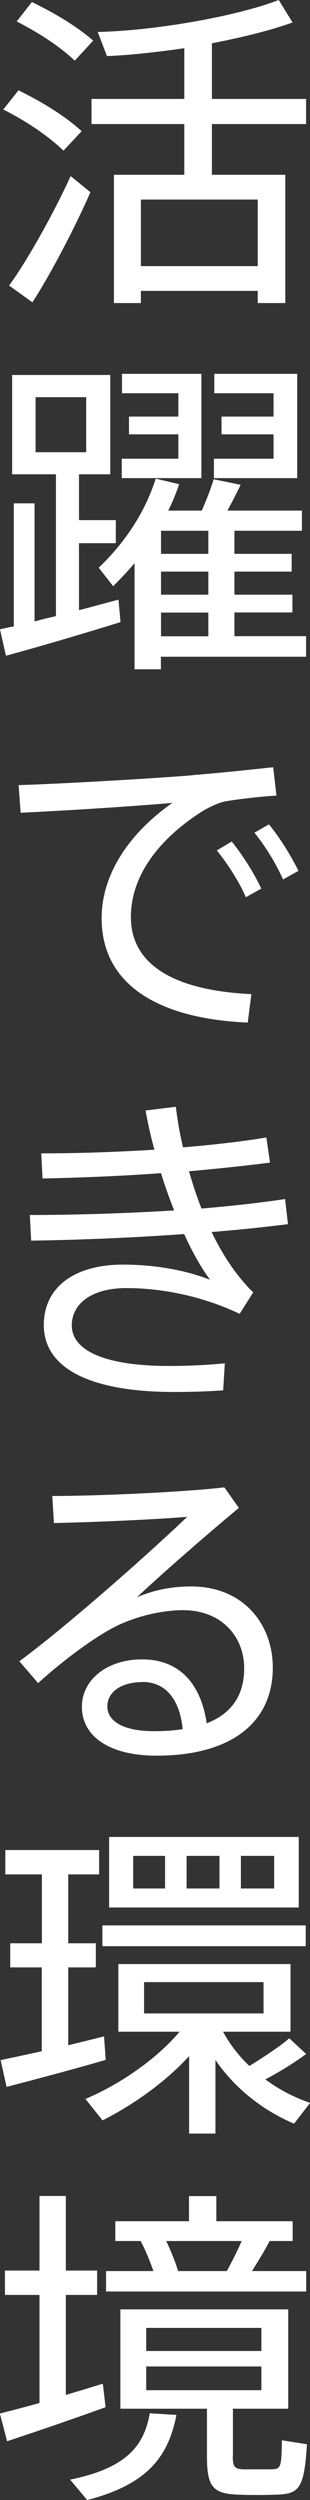 <svg xmlns="http://www.w3.org/2000/svg" id="b" viewBox="0 0 24.49 197.08"><rect x="0" y="0" width="24.49" height="197.08" fill="#333333" stroke="none"/><defs><style>.d{fill:#fff}</style></defs><g id="c"><path d="M5.02 11.88C3.85 10.76 2.24 9.64.26 8.63l1.2-1.51c2.11 1.04 3.77 2.11 4.99 3.22l-1.43 1.53ZM2.57 23.84.72 22.51c1.43-1.95 3.59-5.82 4.86-8.63l1.56 1.27c-1.22 2.81-3.22 6.6-4.58 8.68ZM5.9 4.78C4.78 3.71 3.22 2.67 1.32 1.69L2.52.16c2.03.99 3.64 2 4.84 3.04L5.9 4.79Zm5.23 18.15v.96H9V13.78h5.56v-4H7.23V7.8h7.33v-4c-2.16.31-4.29.55-6.11.62l-.73-1.9c4.58-.1 11.03-1.25 14.3-2.52l1.09 1.77c-1.64.6-3.93 1.17-6.37 1.64V7.8h7.44v1.98h-7.44v4h5.8v10.11h-2.18v-.96h-9.23Zm9.23-1.95v-5.25h-9.23v5.25h9.23ZM1.09 49.38v-9.7h1.64v9.31c.55-.16 1.12-.29 1.69-.42V37.39H.96v-7.83h7.75v7.83H6.24V41h2.91v1.82H6.24v5.28c1.14-.29 2.24-.6 3.12-.83l.16 1.77c-2.65.83-6.73 2.03-9.05 2.65L0 49.61c.34-.08.7-.16 1.09-.23Zm1.72-13.73h4v-4.34h-4v4.34Zm21.37 14.51v1.61H12.71v.99h-2.08v-8.37c-.52.62-1.09 1.22-1.69 1.82L7.8 44.75c2.05-1.95 3.67-4.37 4.5-7.02l1.85.44c-.23.7-.52 1.4-.86 2.08h2.65c.39-.88.73-1.77.94-2.47l2.13.44c-.29.6-.65 1.3-1.04 2.03h5.88v1.59h-5.33v1.82h4.52v1.4h-4.52v1.82h4.58v1.4h-4.58v1.87h5.67ZM14.09 32.82V31H9.64v-1.53h6.27v8.22H9.62v-1.53h4.47v-1.92h-3.9v-1.4h3.9Zm2.37 10.84v-1.82h-3.74v1.82h3.74Zm0 3.22v-1.82h-3.74v1.82h3.74Zm0 3.28v-1.87h-3.74v1.87h3.74Zm5.15-17.34V31h-4.68v-1.53h6.55v8.22H16.9v-1.53h4.71v-1.92H17.5v-1.4h4.11ZM15.26 61.1c2-.16 4.52-.42 6.32-.62l.26 2.24c-1.14.05-3.07.29-3.98.44-.57.1-1.4.49-1.98.86-3.28 2.11-5.54 4.97-5.54 8.27 0 3.61 3.15 5.77 9.52 6.08l-.29 2.24c-7.18-.31-11.54-3.07-11.54-8.22 0-3.48 2.18-6.71 5.59-9.1-2.89.26-8.55.62-11.99.78l-.16-2.18c3.54-.1 11.34-.57 13.78-.78Zm3.04 5.23c.86 1.07 1.74 2.44 2.34 3.72l-1.22.68c-.52-1.22-1.43-2.63-2.29-3.69l1.17-.7Zm2.94-1.35c.86 1.04 1.71 2.42 2.34 3.67l-1.22.68c-.55-1.25-1.4-2.63-2.26-3.69l1.14-.65ZM2.34 95.78c3.54 0 7.62-.13 11.42-.36-.37-.94-.73-1.92-1.04-2.94-3.12.23-6.42.36-9.36.42l-.1-1.98c2.83 0 5.95-.1 8.94-.29-.29-1.04-.52-2.08-.7-3.09l2.39-.29c.13 1.04.31 2.13.57 3.2 2.44-.21 4.73-.47 6.58-.78l.29 1.98c-1.82.23-4.03.47-6.4.68.29.99.6 1.98.99 2.94 2.5-.21 4.78-.47 6.6-.75l.23 1.98c-1.66.21-3.77.44-6.03.62.88 1.85 1.98 3.48 3.28 4.76l-1.07 1.69c-2.94-1.4-6.14-2.03-8.94-2.03s-4.32 1.27-4.32 2.94c0 2.03 2.73 3.2 7.67 3.2 1.22 0 2.86-.05 4.42-.21l-.13 2.13c-1.3.1-2.76.13-3.85.13-6.89 0-10.32-1.98-10.32-5.28 0-2.86 2.26-4.76 6.27-4.76 2.16 0 4.71.34 6.87 1.2-.7-.94-1.4-2.18-2.05-3.61-4.03.29-8.42.47-12.09.52l-.1-2ZM17.73 117.26l1.14 1.61c-2.42 2-6.06 5.17-8.06 7.05 1.33-.57 2.7-.86 4.29-.86 4.11 0 6.45 2.96 6.45 6.4 0 4.34-3.3 6.94-9.18 6.94-3.74 0-5.9-1.53-5.9-3.85 0-2.13 1.98-3.74 4.76-3.74 2.99 0 4.65 1.98 5.1 5.04 1.92-.75 2.96-2.16 2.96-4.34 0-2.5-1.79-4.58-4.84-4.58-1.4 0-3.25.36-4.86 1.07-1.79.78-4.58 2.86-6.58 4.68l-1.48-1.72c3.87-2.86 10.27-8.53 13.26-11.39-2.44.21-7.64.44-10.53.49l-.13-2.13c3.46 0 10.22-.29 13.6-.68Zm-6.47 15.34c-1.69 0-2.78.78-2.78 1.92s1.22 1.95 3.69 1.95c.83 0 1.59-.05 2.26-.16-.21-2.21-1.25-3.72-3.17-3.72ZM3.3 161.69v-6.6H.81v-1.9h2.5v-5.43H.42v-1.92h7.41v1.92H5.39v5.43h2.18v1.9H5.39v6.14c1.04-.26 2-.49 2.83-.7l.13 1.85c-2.31.68-5.82 1.61-7.83 2.13l-.47-2.11c.83-.18 2-.42 3.25-.7Zm20.88.23c-.81.6-1.95 1.33-3.22 2 1.09.81 2.31 1.43 3.54 1.85l-1.27 1.64c-2.37-1.01-4.6-2.68-6.21-5.02v5.8h-2.08v-6.11c-1.92 2.11-4.52 3.9-6.84 5.07l-1.35-1.69c2.6-1.09 5.56-3.07 7.44-5.3H9.35v-5.33h13.6v5.33h-5.33a10.76 10.76 0 0 0 2.08 2.7c1.27-.78 2.47-1.59 3.15-2.18l1.35 1.25Zm-.03-10.14v1.64H8.09v-1.64h16.07Zm-.55-6.97v5.56H8.62v-5.56H23.6Zm-13.08 4.06h2.52v-2.57h-2.52v2.57Zm.86 9.85h9.44v-2.47h-9.44v2.47Zm5.96-9.85v-2.57h-2.6v2.57h2.6Zm4.32 0v-2.57h-2.63v2.57h2.63ZM3.12 189.41v-8.5H.39v-1.92h2.73v-5.88H5.2v5.88h2.47v1.92H5.2v7.88c1.07-.31 2.08-.62 2.91-.88.03.08.03.16.23 1.85-2.29.83-5.77 2.03-7.78 2.68l-.57-2.18c.81-.21 1.92-.49 3.12-.83Zm10.82.96c-.65 3.28-2.26 5.46-7.05 6.71l-1.35-1.61c4.47-.91 5.85-2.68 6.29-5.23l2.11.13Zm-1.82-11.34c-.26-.75-.6-1.61-1.01-2.37h-2v-1.56h5.82v-1.98h2.16v1.98h6.03v1.56H21.3c-.36.7-.86 1.53-1.4 2.37h4.29v1.61H8.38v-1.61h3.74Zm6.27 14.59c0 .86.16 1.01.83 1.04h2.24c.73-.03.78-.16.81-2.29l1.98.31c-.23 3.56-.6 3.95-2.6 3.98-.78.03-1.98.03-2.65 0-2.18-.05-2.65-.57-2.65-3.04v-3.74H9.51v-7.83h13.26v7.83H18.4v3.74Zm-6.84-8.29h9.1v-1.82h-9.1v1.82Zm0 3.09h9.1v-1.87h-9.1v1.87Zm6.37-9.39c.44-.81.86-1.64 1.17-2.37h-5.96c.39.83.73 1.66.94 2.37h3.85Z" class="d"/></g></svg>